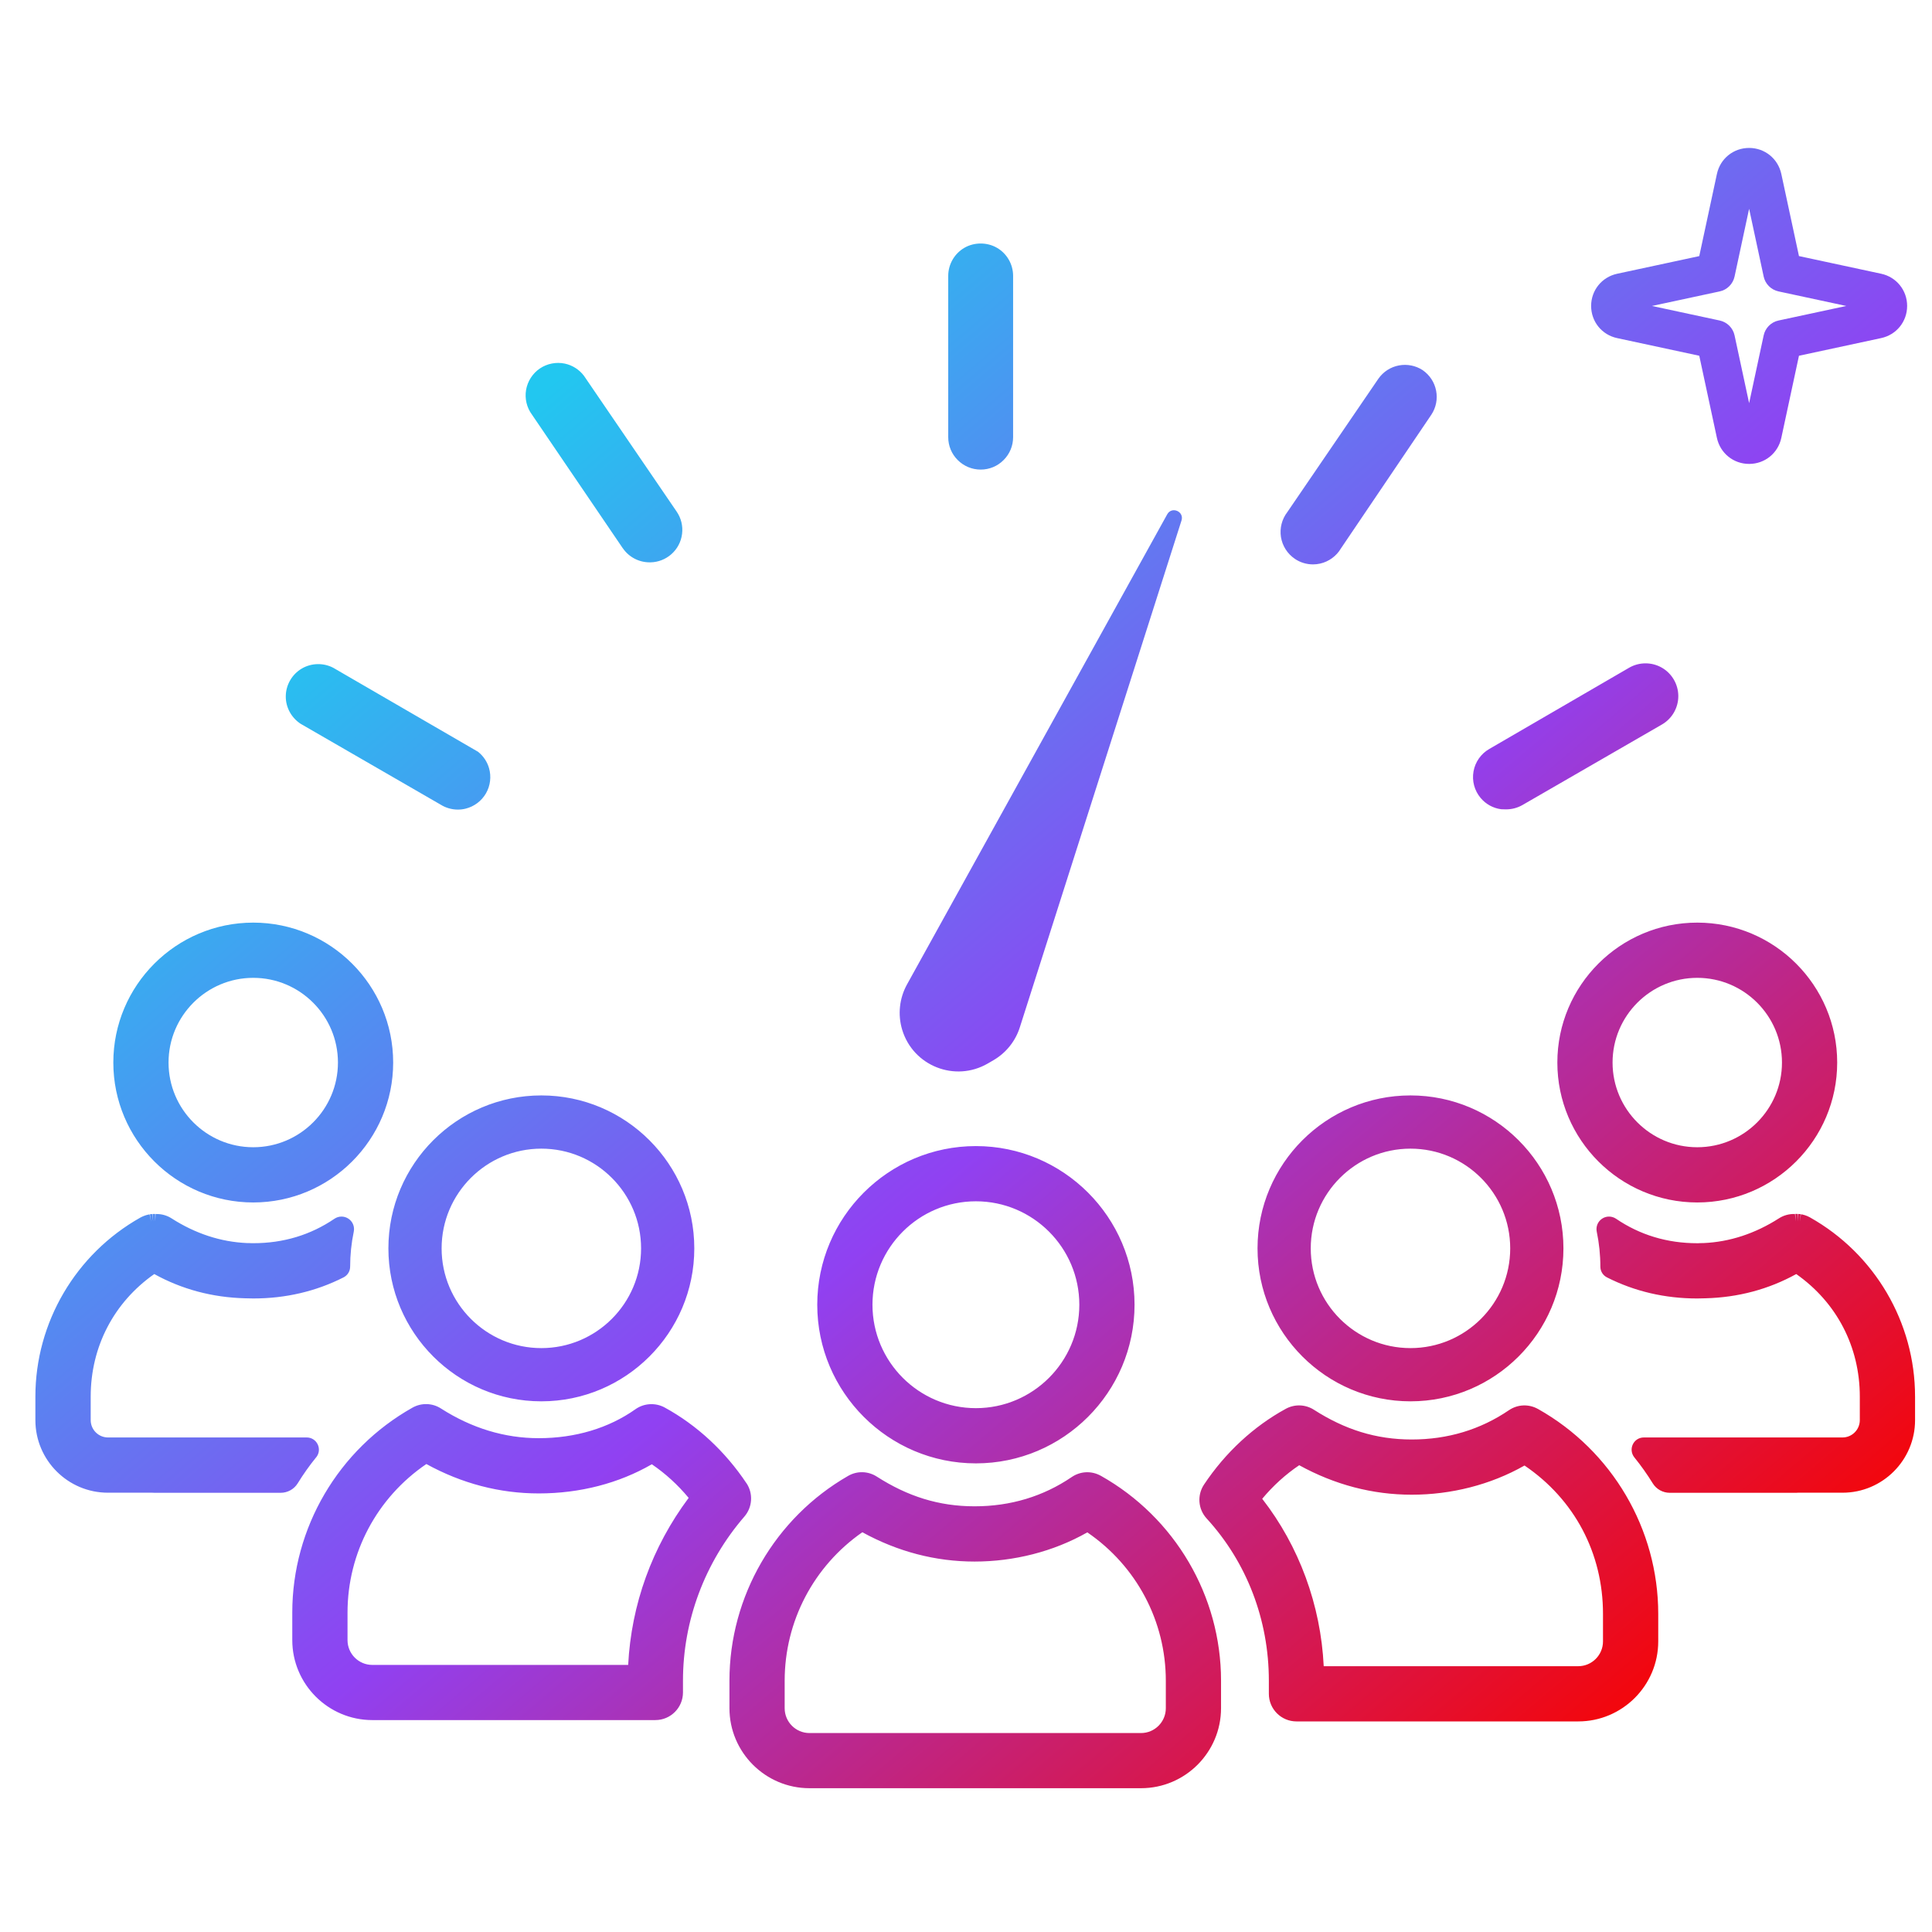 <?xml version="1.0" encoding="UTF-8"?><svg id="Community" xmlns="http://www.w3.org/2000/svg" xmlns:xlink="http://www.w3.org/1999/xlink" viewBox="0 0 648 648"><defs><style>.cls-1{fill:url(#linear-gradient);}</style><linearGradient id="linear-gradient" x1="559.7" y1="567.98" x2="186.21" y2="127.18" gradientUnits="userSpaceOnUse"><stop offset="0" stop-color="#f50507"/><stop offset=".5" stop-color="#9041f2"/><stop offset="1" stop-color="#22c7f0"/></linearGradient></defs><path class="cls-1" d="M533.67,102.62c0-5.25,3.59-9.69,8.72-10.8,0,0,0,0,0,0l27.55-5.92,5.92-27.55c1.1-5.14,5.54-8.73,10.8-8.73h0c5.25,0,9.69,3.59,10.8,8.72l5.92,27.55,27.55,5.92c5.14,1.1,8.73,5.55,8.73,10.8,0,5.25-3.59,9.69-8.73,10.79l-27.55,5.92-5.92,27.55c-1.1,5.14-5.54,8.73-10.8,8.73h0c-5.25,0-9.69-3.59-10.8-8.72l-5.92-27.56-27.55-5.92c-5.14-1.1-8.72-5.54-8.72-10.8ZM554.07,102.62l22.72,4.88c2.5.54,4.46,2.49,4.99,4.99l4.88,22.73,4.88-22.73c.54-2.5,2.49-4.46,4.99-4.99l22.72-4.88-22.72-4.88c-2.5-.54-4.46-2.49-4.99-4.99l-4.88-22.73-4.88,22.73c-.54,2.5-2.49,4.46-4.99,4.99l-22.72,4.88ZM181.57,470.01c28.29,0,51.3-23.01,51.3-51.3s-23.01-51.3-51.3-51.3-51.3,23.01-51.3,51.3,23.01,51.3,51.3,51.3ZM148.12,418.71c0-18.44,15-33.45,33.45-33.45s33.45,15,33.45,33.45-15,33.45-33.45,33.45-33.45-15-33.45-33.45ZM250.37,497.49c-7.16-10.73-16.65-19.52-27.44-25.41-3.08-1.68-6.92-1.46-9.79.57-8.98,6.36-20.2,9.72-32.45,9.72-11.44,0-22.47-3.35-32.81-9.97-2.89-1.85-6.54-1.95-9.53-.27-24.87,13.99-40.32,40.32-40.32,68.72v9.23c0,14.8,12.04,26.84,26.84,26.84h94.94c5.11,0,9.26-4.15,9.26-9.26v-3.96c0-20.13,7.32-39.68,20.6-55.04,2.71-3.14,3-7.74.7-11.19ZM230.97,502.41c-12.25,16.41-19.23,35.69-20.28,56.01h-85.81c-4.59,0-8.32-3.73-8.32-8.32v-9.23c0-20.02,9.85-38.53,26.44-49.83,11.9,6.54,24.58,9.86,37.7,9.86,13.78,0,26.85-3.38,37.92-9.78,4.56,3.1,8.71,6.88,12.36,11.28ZM473.08,470.01c28.29,0,51.3-23.01,51.3-51.3s-23.01-51.3-51.3-51.3-51.3,23.01-51.3,51.3,23.01,51.3,51.3,51.3ZM439.63,418.71c0-18.44,15-33.45,33.45-33.45s33.45,15,33.45,33.45-15,33.45-33.45,33.45-33.45-15-33.45-33.45ZM515.85,472.58c-3.09-1.73-6.82-1.58-9.75.41-9.59,6.52-20.55,9.82-32.59,9.82s-22.47-3.35-32.81-9.97c-2.85-1.82-6.46-1.95-9.42-.33-10.8,5.89-20.29,14.68-27.44,25.41-2.37,3.56-2.01,8.24.88,11.39,13.45,14.68,20.86,33.99,20.86,54.4v4.4c0,5.11,4.15,9.26,9.26,9.26h94.5c14.8,0,26.84-12.04,26.84-26.84v-9.23c0-28.4-15.45-54.73-40.32-68.72ZM537.65,541.3v9.23c0,4.59-3.73,8.32-8.32,8.32h-85.35c-.99-20.48-8.25-40.26-20.63-56.15,3.67-4.4,7.83-8.17,12.41-11.26,11.92,6.56,24.61,9.89,37.75,9.89s26.4-3.29,37.82-9.79c16.75,11.36,26.32,29.41,26.32,49.76ZM327.32,490.82c29.34,0,53.21-23.87,53.21-53.21s-23.87-53.21-53.21-53.21-53.21,23.87-53.21,53.21,23.87,53.21,53.21,53.21ZM292.63,437.61c0-19.13,15.56-34.69,34.69-34.69s34.69,15.56,34.69,34.69-15.56,34.69-34.69,34.69-34.69-15.56-34.69-34.69ZM369.22,494.99c-3.08-1.73-6.82-1.58-9.75.41-9.59,6.52-20.55,9.82-32.59,9.82s-22.47-3.35-32.81-9.97c-2.92-1.87-6.6-1.96-9.6-.23-24.56,14.11-39.81,40.42-39.81,68.68v9.23c0,14.8,12.04,26.84,26.84,26.84h111.2c14.8,0,26.84-12.04,26.84-26.84v-9.23c0-28.4-15.45-54.73-40.32-68.72ZM391.02,572.95c0,4.59-3.73,8.32-8.32,8.32h-111.2c-4.59,0-8.32-3.73-8.32-8.32v-9.23c0-19.92,9.71-38.42,26.05-49.8,11.89,6.52,24.54,9.83,37.65,9.83s26.39-3.29,37.81-9.79c16.52,11.3,26.33,29.79,26.33,49.76v9.23ZM84.94,403.31c25.88,0,46.93-21.05,46.93-46.93s-21.05-46.93-46.93-46.93-46.93,21.05-46.93,46.93,21.05,46.93,46.93,46.93ZM56.53,356.38c0-15.66,12.74-28.41,28.41-28.41s28.41,12.74,28.41,28.41-12.74,28.41-28.41,28.41-28.41-12.74-28.41-28.41ZM106.02,488.81c-2.24,2.76-4.32,5.7-6.18,8.72-1.2,1.95-3.38,3.16-5.69,3.16h-42.37c-.23,0-.46-.01-.68-.03h-14.9c-13.41,0-24.33-10.91-24.33-24.33v-7.91c0-24.82,13.5-47.83,35.23-60.05l.16-.08c.16-.09.32-.16.47-.23.12-.06.22-.1.33-.15.16-.07.32-.12.48-.18.17-.06.29-.1.41-.14.12-.04.24-.07.36-.1.24-.06.38-.1.53-.13.11-.02.22-.04.33-.06l.5,2.45-.39-2.47c.16-.02.31-.05.47-.06.1-.01.22-.02.33-.02l.28,2.49-.15-2.5c.13,0,.26-.01.39-.02.15,0,.29,0,.43.01l.04,2.5.1-2.5c.08,0,.16,0,.24.01,1.82-.03,3.6.47,5.14,1.46,8,5.12,16.52,7.91,25.33,8.28h.2c.48.02.96,0,1.44.04h.44c10.05.01,19.19-2.75,27.19-8.18,1.46-.99,3.3-.99,4.73-.03,1.43.96,2.12,2.67,1.77,4.36-.8,3.83-1.21,7.77-1.21,11.7,0,1.54-.84,2.92-2.2,3.61-9.25,4.7-19.44,7.08-30.28,7.08-.93,0-1.86-.02-2.79-.06-10.93-.28-21.17-3.01-30.43-8.13-13.57,9.52-21.32,24.41-21.32,41.09v7.91c0,3.2,2.61,5.81,5.81,5.81h66.64c1.59,0,3.01.89,3.69,2.33.69,1.44.49,3.11-.52,4.35ZM569.27,403.31c25.88,0,46.93-21.05,46.93-46.93s-21.05-46.93-46.93-46.93-46.93,21.05-46.93,46.93,21.05,46.93,46.93,46.93ZM540.86,356.38c0-15.66,12.74-28.41,28.41-28.41s28.41,12.74,28.41,28.41-12.74,28.41-28.41,28.41-28.41-12.74-28.41-28.41ZM642.32,468.42v7.91c0,13.41-10.91,24.33-24.33,24.33h-14.9c-.23.02-.45.03-.68.03h-42.37c-2.31,0-4.49-1.21-5.69-3.16-1.86-3.02-3.94-5.95-6.18-8.72-1-1.24-1.2-2.91-.52-4.35.68-1.44,2.1-2.33,3.69-2.33h66.64c3.2,0,5.81-2.61,5.81-5.81v-7.91c0-16.68-7.75-31.57-21.32-41.09-9.26,5.12-19.51,7.85-30.47,8.13-.89.04-1.82.06-2.75.06-10.84,0-21.02-2.38-30.28-7.08-1.36-.69-2.2-2.07-2.2-3.6,0-3.94-.41-7.88-1.21-11.71-.35-1.69.34-3.4,1.77-4.36,1.42-.96,3.26-.95,4.69,0,8.03,5.46,17.18,8.22,27.23,8.22h.39c.21-.02.36-.03.5-.03.33,0,.66,0,.99-.02h.25c8.75-.38,17.28-3.17,25.28-8.29,1.54-.99,3.32-1.49,5.15-1.46.04,0,.14,0,.24-.01l.25,2.49-.12-2.5c.14,0,.3,0,.42-.01.14,0,.27,0,.41.02v2.5s.14-2.5.14-2.5c.12,0,.23.01.34.02.14.01.3.04.46.06l-.27,2.49.37-2.47c.11.02.22.03.32.05.15.03.29.07.43.1.21.05.33.08.44.12.12.04.24.08.36.12.22.08.38.14.53.2.11.04.21.09.31.14.17.08.32.15.48.24l.16.08c21.74,12.23,35.24,35.24,35.24,60.06ZM396.28,174.57l-54.23,170.01c-1.48,4.65-4.64,8.58-8.86,11.03l-1.88,1.09c-10.98,6.38-25.04.84-28.71-11.31h0c-1.54-5.08-.95-10.57,1.62-15.22l87.27-157.67c1.53-2.77,5.75-.95,4.79,2.06ZM208.91,183.9c2.03,2.95,5.38,4.71,8.97,4.71.02,0,.04,0,.06,0h.3c2.55-.06,5.01-1.03,6.93-2.72,2-1.76,3.28-4.18,3.6-6.83.33-2.64-.32-5.3-1.83-7.49l-31.08-45.53c-1.59-2.1-3.88-3.55-6.44-4.09-2.87-.6-5.93,0-8.36,1.65-2.43,1.65-4.11,4.27-4.61,7.17-.5,2.9.22,5.92,1.94,8.25l30.51,44.89ZM100.97,242.84l46.82,27.04c1.74,1.09,3.76,1.66,5.79,1.66.88,0,1.75-.1,2.61-.32,2.85-.71,5.33-2.57,6.8-5.12,1.47-2.54,1.85-5.62,1.04-8.44-.61-2.12-1.84-3.99-3.55-5.4l-.12-.1-48.58-28.18c-3.32-1.74-7.38-1.63-10.6.28-3.24,1.92-5.29,5.46-5.33,9.23-.05,3.75,1.89,7.32,5.13,9.37ZM503.48,271.42l1.52.04c.07,0,.13,0,.2,0,1.9,0,3.77-.5,5.42-1.44l46.85-27.05c3.38-1.97,5.46-5.63,5.44-9.54-.02-3.92-2.14-7.56-5.54-9.5-3.4-1.94-7.61-1.92-10.99.05l-46.84,27.21c-2.82,1.61-4.75,4.37-5.32,7.55-.56,3.19.31,6.43,2.4,8.91,1.75,2.08,4.19,3.42,6.87,3.77ZM328.92,157.5h0c2.91,0,5.64-1.13,7.69-3.19,2.06-2.06,3.19-4.79,3.19-7.69v-54.1c0-3.88-2.08-7.49-5.44-9.42-3.3-1.9-7.58-1.9-10.88,0-3.35,1.94-5.44,5.55-5.44,9.42v54.1c0,2.91,1.13,5.64,3.19,7.69,2.05,2.05,4.79,3.19,7.69,3.19ZM434.28,187.43c1.81,1.23,3.95,1.87,6.11,1.87.8,0,1.6-.09,2.39-.27,2.92-.66,5.46-2.52,6.95-5.05l30.37-44.92c1.56-2.38,2.12-5.23,1.58-8.02-.54-2.8-2.13-5.24-4.52-6.9-2.35-1.53-5.21-2.09-7.96-1.57-2.8.53-5.24,2.11-6.89,4.46l-30.53,44.72c-1.83,2.37-2.61,5.42-2.14,8.38.47,2.96,2.17,5.62,4.64,7.29Z"/></svg>